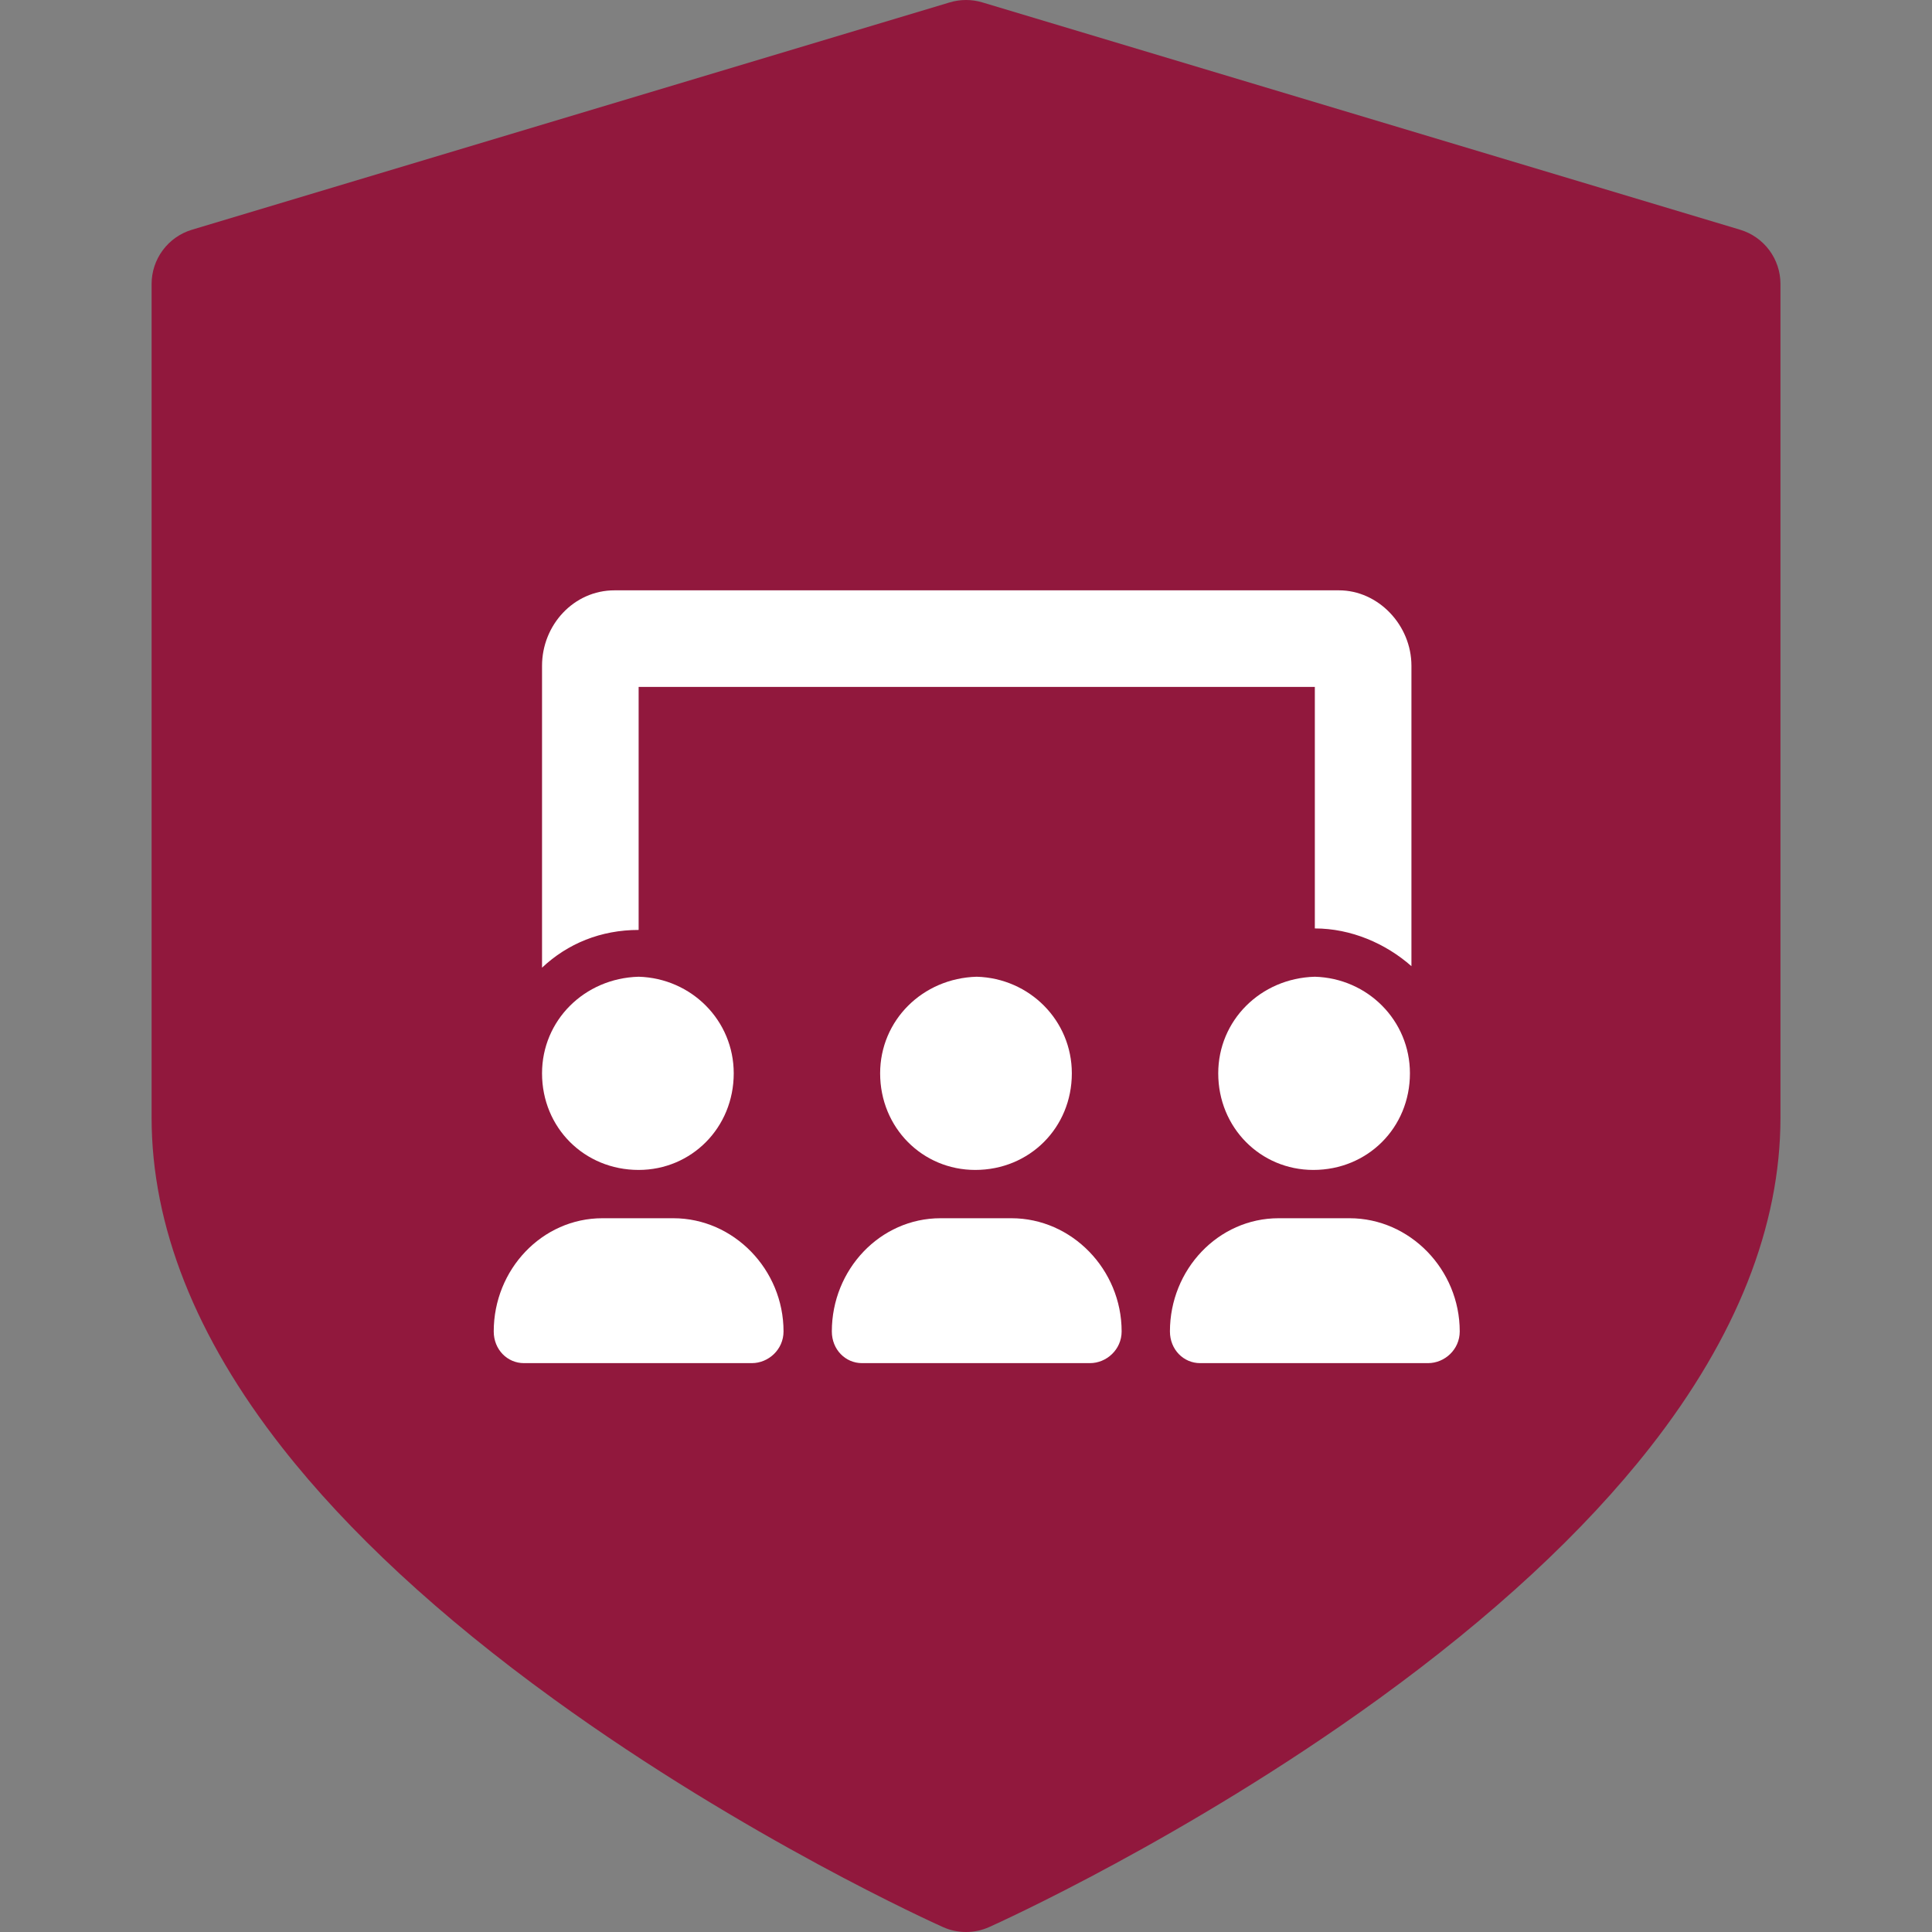<?xml version="1.0" encoding="UTF-8"?>
<svg xmlns="http://www.w3.org/2000/svg" width="90" height="90" viewBox="0 0 90 90" fill="none">
  <rect x="0" y="0" width="90" height="90" fill="#808080" stroke="none"/>
  <g clip-path="url(#clip0_15722_2610)">
    <path d="M81.062 10.702L45.76 0.111C45.266 -0.037 44.739 -0.037 44.244 0.111L8.941 10.702C8.398 10.865 7.922 11.199 7.584 11.654C7.245 12.109 7.063 12.661 7.062 13.227V52.06C7.062 57.111 9.107 62.282 13.14 67.428C16.22 71.359 20.481 75.305 25.805 79.159C34.748 85.633 43.554 89.604 43.925 89.77C44.264 89.922 44.631 90 45.002 90C45.373 90 45.741 89.922 46.079 89.77C46.45 89.604 55.256 85.633 64.199 79.159C69.523 75.305 73.784 71.359 76.864 67.428C80.896 62.282 82.941 57.111 82.941 52.06V13.227C82.941 12.661 82.758 12.108 82.42 11.654C82.081 11.199 81.605 10.865 81.062 10.702Z" fill="#91183D"></path>
  </g>
  <path d="M29.75 32V43.32C27.992 43.32 26.445 43.953 25.25 45.078V31.016C25.25 29.117 26.727 27.5 28.625 27.5H62.375C64.203 27.5 65.75 29.117 65.75 31.016V45.008C64.555 43.953 62.938 43.25 61.25 43.25V32H29.75ZM41 50C41 47.539 42.969 45.57 45.5 45.5C47.961 45.57 49.93 47.539 49.93 50C49.93 52.531 47.961 54.5 45.43 54.5C42.969 54.5 41 52.531 41 50ZM47.117 56.75C49.93 56.75 52.25 59.141 52.25 62.023C52.25 62.867 51.547 63.5 50.773 63.5H40.156C39.383 63.5 38.75 62.867 38.75 62.023C38.75 59.141 41 56.75 43.812 56.75H47.117ZM62.867 56.75C65.68 56.75 68 59.141 68 62.023C68 62.867 67.297 63.5 66.523 63.5H55.906C55.133 63.5 54.5 62.867 54.5 62.023C54.5 59.141 56.75 56.75 59.562 56.75H62.867ZM56.75 50C56.75 47.539 58.719 45.57 61.25 45.5C63.711 45.57 65.68 47.539 65.68 50C65.68 52.531 63.711 54.5 61.18 54.5C58.719 54.5 56.75 52.531 56.75 50ZM25.25 50C25.25 47.539 27.219 45.57 29.75 45.5C32.211 45.57 34.18 47.539 34.18 50C34.18 52.531 32.211 54.5 29.75 54.5C27.219 54.5 25.25 52.531 25.25 50ZM31.367 56.75C34.18 56.75 36.5 59.141 36.5 62.023C36.5 62.867 35.797 63.5 35.023 63.5H24.406C23.633 63.5 23 62.867 23 62.023C23 59.141 25.25 56.75 28.062 56.75H31.367Z" fill="white"></path>
  <defs>
    <clipPath id="clip0_15722_2610">
      <rect width="90" height="90" fill="white"></rect>
    </clipPath>
  </defs>
</svg>
